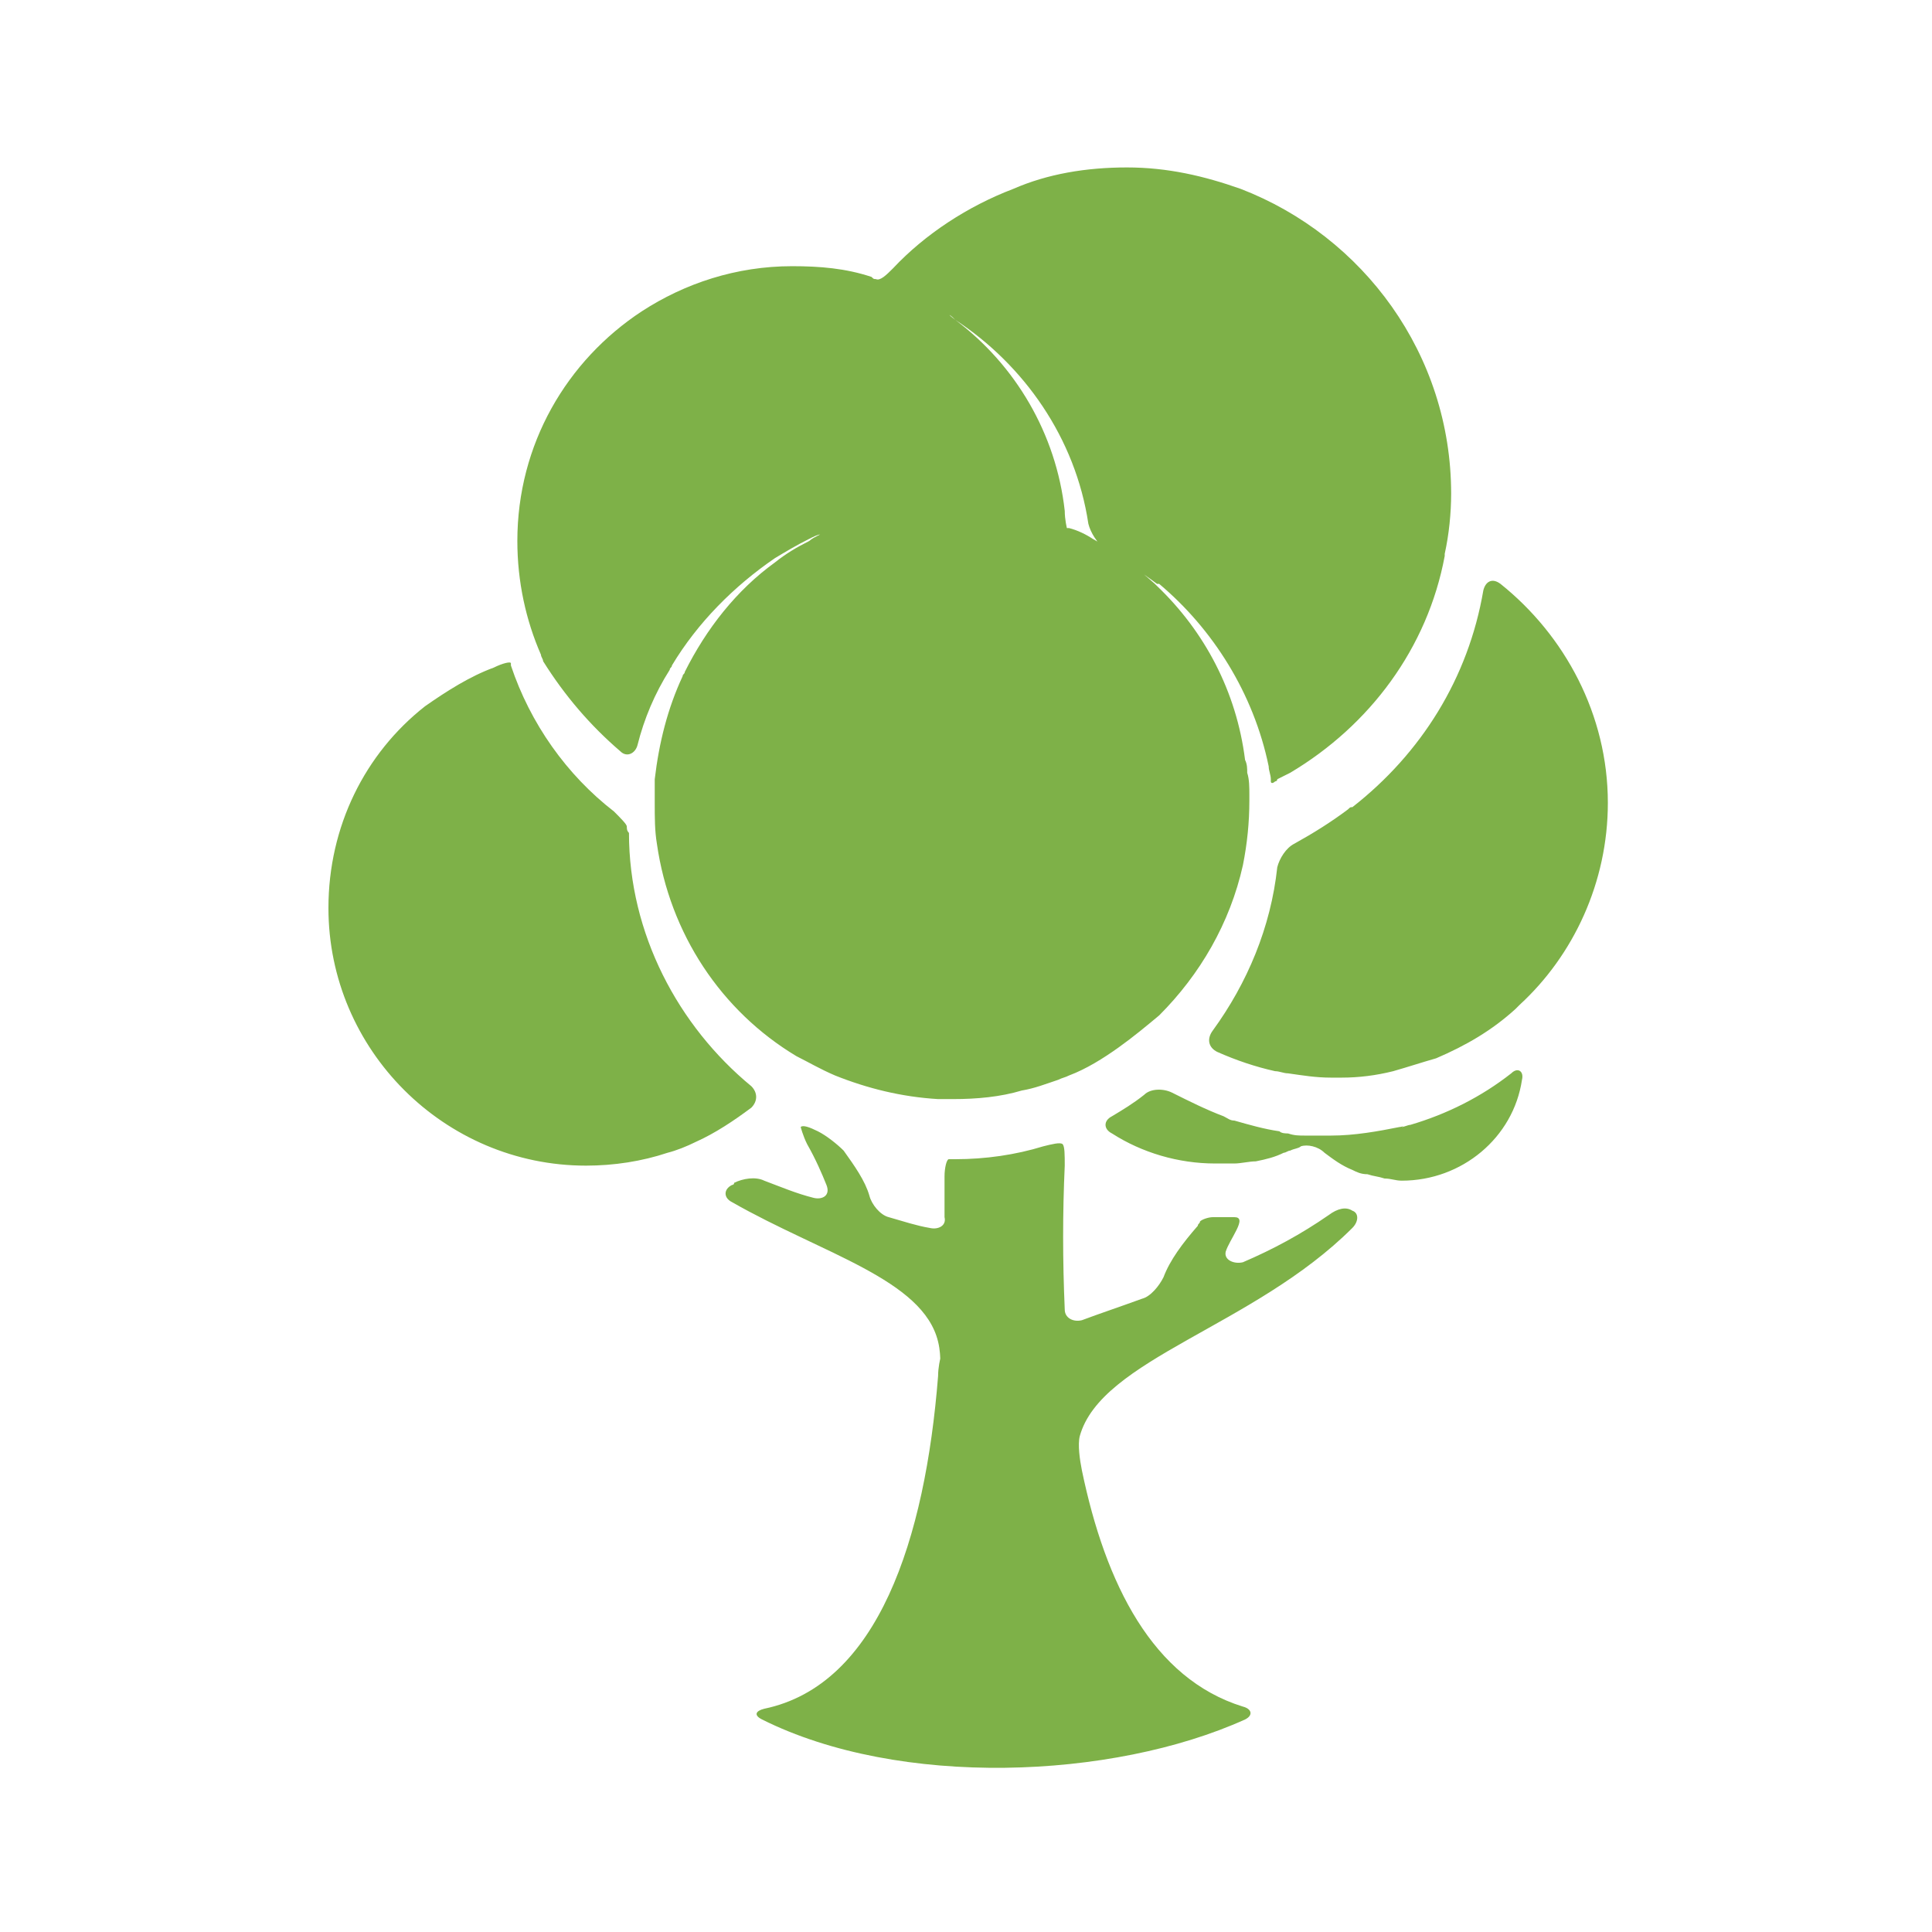 <?xml version="1.0" encoding="UTF-8"?> <svg xmlns="http://www.w3.org/2000/svg" xmlns:xlink="http://www.w3.org/1999/xlink" version="1.1" id="Ebene_1" x="0px" y="0px" viewBox="0 0 90 90" style="enable-background:new 0 0 90 90;" xml:space="preserve"> <style type="text/css"> .st0{fill:#7EB148;} .st1{fill:none;} </style> <g> <rect class="st1" width="90" height="90"></rect> <path class="st0" d="M57.9,58.8c1.4-0.6,2.7-1.3,4-2.2c0.4-0.3,0.8-0.4,1.1-0.2c0.3,0.1,0.3,0.5,0,0.8c-4.6,4.6-11.7,6.1-12.7,9.7 c-0.1,0.4,0,1.1,0.1,1.6c1.1,5.3,3.3,9.7,7.5,11c0.4,0.1,0.5,0.4,0.1,0.6c-6.2,2.8-16.1,3.2-22.5,0c-0.4-0.2-0.3-0.4,0.1-0.5 c5.3-1.1,7.5-7.9,8.1-15.5c0-0.4,0.1-0.8,0.1-0.8c0,0,0-0.4-0.1-0.8c-0.7-2.9-5.4-4.1-9.6-6.5c-0.4-0.2-0.4-0.6,0-0.8 c0,0,0.1,0,0.1-0.1c0.4-0.2,1-0.3,1.4-0.1c0.8,0.3,1.5,0.6,2.3,0.8c0.4,0.1,0.8-0.1,0.6-0.6c-0.2-0.5-0.5-1.2-0.9-1.9 c-0.2-0.4-0.3-0.8-0.3-0.8c0.1-0.1,0.4,0,0.8,0.2c0.4,0.2,0.9,0.6,1.2,0.9c0.5,0.7,1,1.4,1.2,2.1c0.1,0.4,0.5,0.9,0.9,1 c0.7,0.2,1.3,0.4,1.9,0.5c0.4,0.1,0.8-0.1,0.7-0.5c0-0.6,0-1.3,0-1.9c0-0.4,0.1-0.8,0.2-0.8c0.1,0,0.2,0,0.3,0 c1.4,0,2.8-0.2,4.1-0.6c0.4-0.1,0.8-0.2,0.9-0.1c0.1,0.1,0.1,0.5,0.1,1c-0.1,2.2-0.1,4.4,0,6.7c0,0.4,0.4,0.6,0.8,0.5 c0.8-0.3,1.7-0.6,2.8-1c0.4-0.1,0.8-0.6,1-1c0.3-0.8,0.9-1.6,1.6-2.4c0-0.1,0.1-0.1,0.1-0.2c0.1-0.1,0.4-0.2,0.6-0.2 c0.2,0,0.3,0,0.5,0c0.2,0,0.3,0,0.5,0c0.3,0,0.3,0.2,0.1,0.6c-0.2,0.4-0.4,0.7-0.5,1C57,58.7,57.5,58.9,57.9,58.8z M65.2,52.5 c-1,0.2-2.1,0.4-3.2,0.4c-0.1,0-0.2,0-0.3,0c-0.2,0-0.3,0-0.5,0c-0.1,0-0.2,0-0.4,0c-0.3,0-0.5,0-0.8-0.1c-0.1,0-0.3,0-0.4-0.1 c-0.7-0.1-1.4-0.3-2.1-0.5c-0.2,0-0.3-0.1-0.5-0.2c-0.8-0.3-1.6-0.7-2.4-1.1c-0.4-0.2-1-0.2-1.3,0.1c-0.5,0.4-1,0.7-1.5,1 c-0.4,0.2-0.4,0.6,0,0.8c1.4,0.9,3.1,1.4,4.8,1.4c0,0,0.1,0,0.1,0c0.3,0,0.6,0,0.8,0c0.3,0,0.7-0.1,1-0.1c0.5-0.1,0.9-0.2,1.3-0.4 c0.1,0,0.2-0.1,0.3-0.1c0.2-0.1,0.4-0.1,0.5-0.2c0.3-0.1,0.8,0,1.1,0.3c0.4,0.3,0.8,0.6,1.3,0.8c0.2,0.1,0.4,0.2,0.7,0.2 c0.3,0.1,0.5,0.1,0.8,0.2c0.3,0,0.5,0.1,0.8,0.1c2.8,0,5.2-2,5.6-4.7c0.1-0.4-0.2-0.6-0.5-0.3c-1.4,1.1-3,1.9-4.7,2.4 c-0.1,0-0.3,0.1-0.4,0.1C65.5,52.4,65.3,52.5,65.2,52.5z M29.2,38.5c0-0.1-0.3-0.4-0.6-0.7c-2.2-1.7-3.9-4.1-4.8-6.8 c0,0,0-0.1,0-0.1c0-0.1-0.4,0-0.8,0.2c-1.1,0.4-2.2,1.1-3.2,1.8c-2.8,2.2-4.5,5.6-4.5,9.4c0,6.6,5.4,12,12,12 c1.3,0,2.6-0.2,3.8-0.6c0.4-0.1,0.9-0.3,1.3-0.5c0.9-0.4,1.8-1,2.6-1.6c0.3-0.3,0.3-0.7,0-1c-3.4-2.8-5.7-7.1-5.7-11.8 C29.2,38.7,29.2,38.6,29.2,38.5z M62.8,37.7c-0.8,0.6-1.6,1.1-2.5,1.6c-0.4,0.2-0.7,0.7-0.8,1.1c-0.3,2.8-1.4,5.4-3,7.6 c-0.3,0.4-0.2,0.8,0.2,1c0.9,0.4,1.8,0.7,2.7,0.9c0.2,0,0.4,0.1,0.6,0.1c0.7,0.1,1.3,0.2,2,0.2c0.1,0,0.2,0,0.4,0c0,0,0.1,0,0.1,0 c0.8,0,1.6-0.1,2.4-0.3c0.7-0.2,1.3-0.4,2-0.6c1.4-0.6,2.6-1.3,3.7-2.3c0.1-0.1,0.1-0.1,0.2-0.2c2.5-2.3,4.1-5.7,4.1-9.4 c0-4.1-2-7.8-5-10.2c-0.4-0.3-0.7-0.1-0.8,0.3c-0.7,4.1-2.9,7.6-6.1,10.1C62.9,37.6,62.9,37.6,62.8,37.7z M28.9,35 c0.3,0.3,0.7,0.1,0.8-0.3c0.3-1.2,0.8-2.4,1.5-3.5c0-0.1,0.1-0.1,0.1-0.2c1.2-2,2.9-3.7,4.8-5c0.5-0.3,1-0.6,1.6-0.9 c0.2-0.1,0.4-0.2,0.5-0.2c0.3-0.1,0.3-0.1,0,0c-0.2,0.1-0.4,0.2-0.5,0.3c-0.6,0.3-1.1,0.6-1.6,1c-1.8,1.3-3.2,3.1-4.2,5.1 c0,0.1-0.1,0.1-0.1,0.2c-0.7,1.5-1.1,3.1-1.3,4.8c0,0.4,0,0.7,0,1.1c0,0.7,0,1.3,0.1,1.9c0.6,4.2,3,7.8,6.5,9.9 c0.6,0.3,1.1,0.6,1.8,0.9c1.5,0.6,3.1,1,4.8,1.1c0.2,0,0.5,0,0.7,0c1.1,0,2.2-0.1,3.2-0.4c0.6-0.1,1.1-0.3,1.7-0.5 c0.2-0.1,0.3-0.1,0.5-0.2c0.8-0.3,1.6-0.8,2.3-1.3c0.7-0.5,1.3-1,1.9-1.5c1.9-1.9,3.3-4.3,3.9-7c0.2-1,0.3-2,0.3-3 c0-0.1,0-0.2,0-0.3c0-0.3,0-0.7-0.1-1c0-0.2,0-0.4-0.1-0.6c-0.4-3.2-1.9-6-4.1-8.1c0,0,0,0-0.1-0.1c-0.9-0.8-1.8-1.5-2.9-2.1 c-0.3-0.2-0.7-0.4-1.1-0.5c0,0-0.1,0-0.1,0c0,0-0.1-0.4-0.1-0.8c-0.4-3.6-2.3-6.8-5.1-8.9c-0.4-0.3-0.3-0.3,0,0 c3.2,2.1,5.6,5.5,6.2,9.5c0.1,0.4,0.4,0.9,0.8,1.2c0.8,0.5,1.6,1,2.4,1.6c0,0,0,0,0.1,0c2.5,2.1,4.4,5.1,5.1,8.5 c0,0.2,0.1,0.4,0.1,0.6c0,0,0,0.1,0,0.1c0,0.1,0.1,0.1,0.2,0c0,0,0.1,0,0.1-0.1c0.2-0.1,0.4-0.2,0.6-0.3c3.7-2.2,6.4-5.8,7.2-10.1 c0,0,0-0.1,0-0.1c0.2-0.9,0.3-1.9,0.3-2.8c0-6.5-4.1-12-9.8-14.2c-1.7-0.6-3.4-1-5.3-1c-1.9,0-3.7,0.3-5.3,1 c-2.1,0.8-4.1,2.1-5.6,3.7c-0.3,0.3-0.6,0.6-0.8,0.5c-0.1,0-0.1,0-0.2-0.1c-1.2-0.4-2.4-0.5-3.7-0.5c-2.6,0-5,0.8-7,2.1 c-3.5,2.3-5.8,6.2-5.8,10.7c0,1.9,0.4,3.7,1.1,5.3c0,0.1,0.1,0.2,0.1,0.3C26.3,32.4,27.5,33.8,28.9,35z"></path> </g> </svg> 
